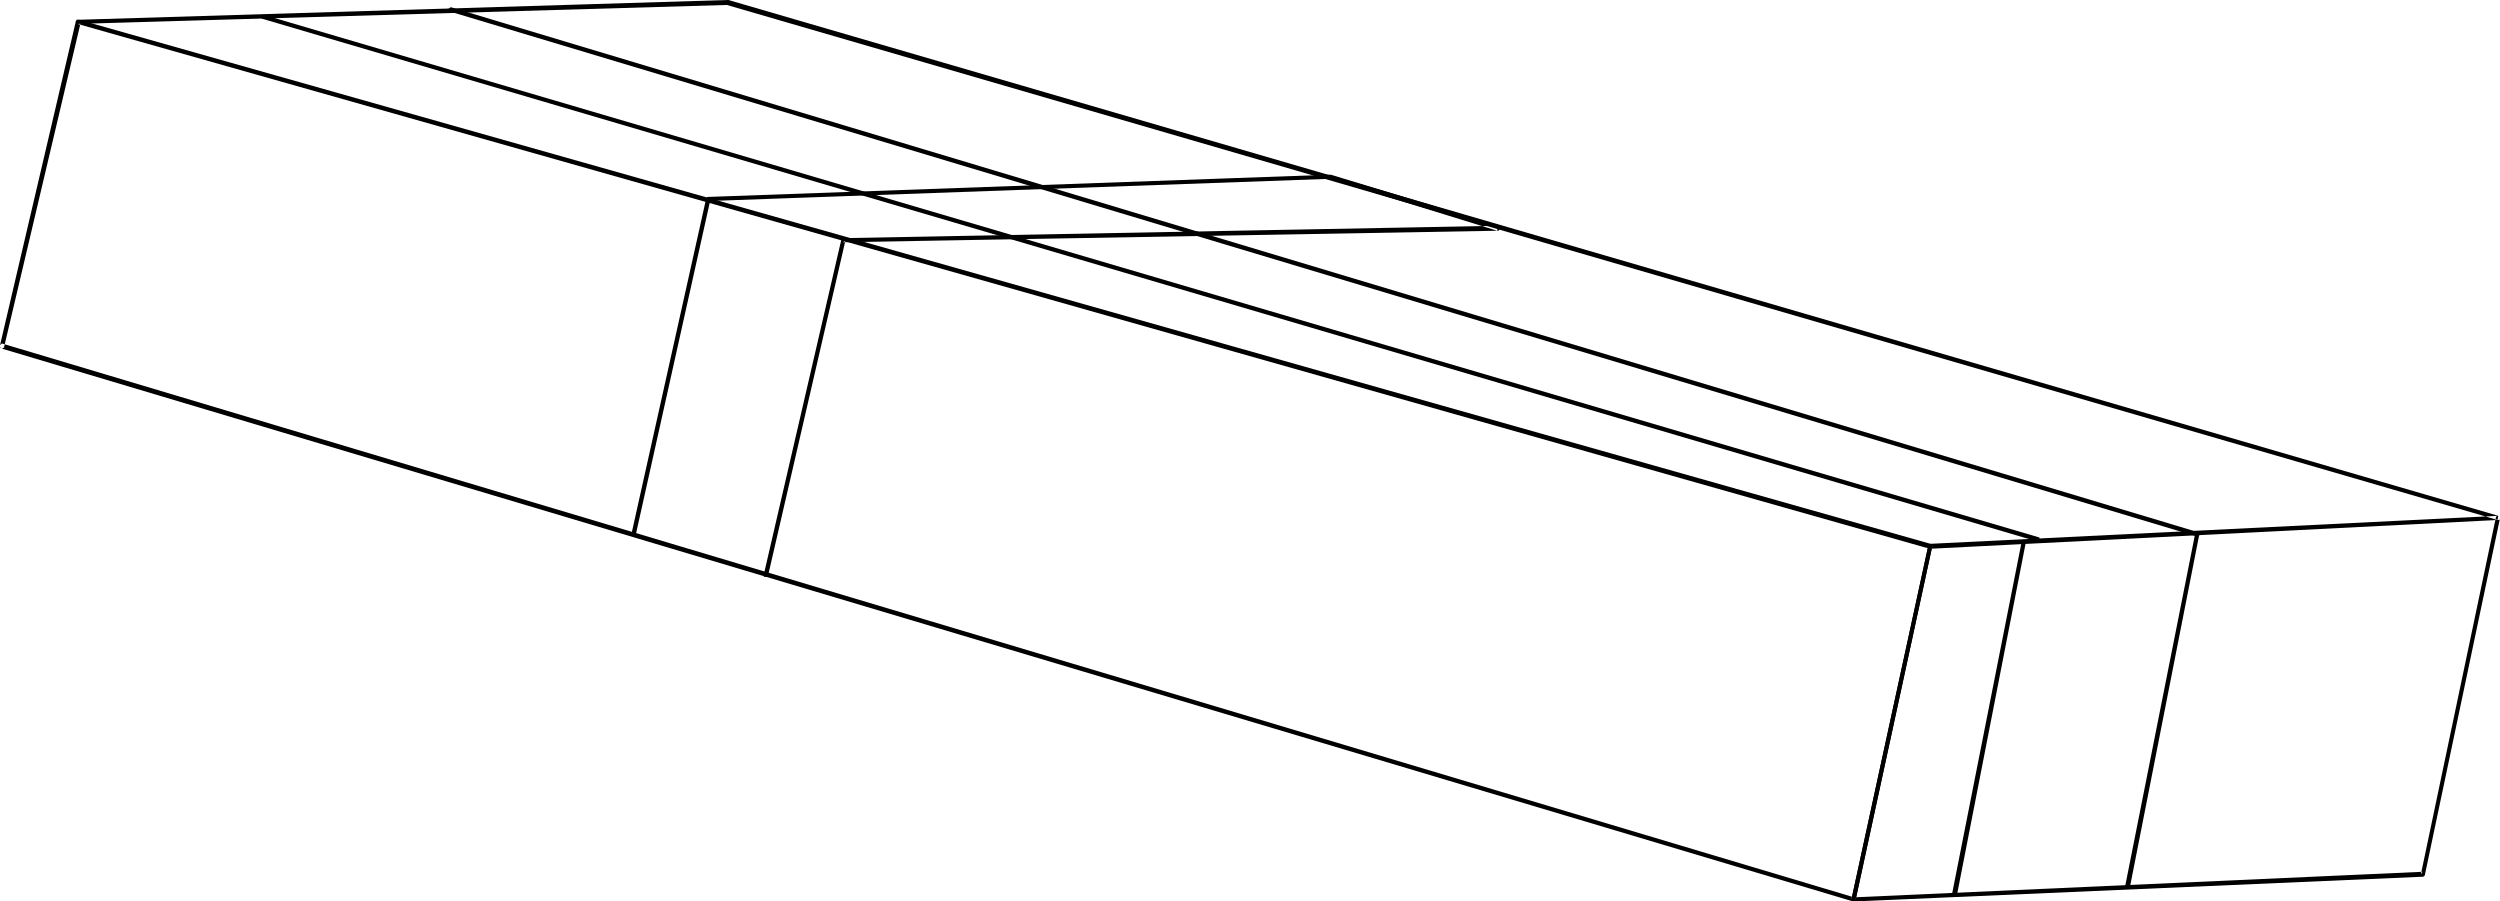 <?xml version="1.0" encoding="UTF-8" standalone="no"?>
<svg
   version="1.0"
   width="129.724mm"
   height="46.776mm"
   id="svg7"
   sodipodi:docname="Gift 08.wmf"
   xmlns:inkscape="http://www.inkscape.org/namespaces/inkscape"
   xmlns:sodipodi="http://sodipodi.sourceforge.net/DTD/sodipodi-0.dtd"
   xmlns="http://www.w3.org/2000/svg"
   xmlns:svg="http://www.w3.org/2000/svg">
  <sodipodi:namedview
     id="namedview7"
     pagecolor="#ffffff"
     bordercolor="#000000"
     borderopacity="0.25"
     inkscape:showpageshadow="2"
     inkscape:pageopacity="0.0"
     inkscape:pagecheckerboard="0"
     inkscape:deskcolor="#d1d1d1"
     inkscape:document-units="mm" />
  <defs
     id="defs1">
    <pattern
       id="WMFhbasepattern"
       patternUnits="userSpaceOnUse"
       width="6"
       height="6"
       x="0"
       y="0" />
  </defs>
  <path
     style="fill:#000000;fill-opacity:1;fill-rule:evenodd;stroke:none"
     d="m 0,67.711 v 0.323 0.162 h 0.162 v 0 l 0.162,0.162 h 0.162 l 0.162,-0.162 h 0.162 v -0.162 0 L 15.837,4.363 15.19,4.686 378.467,107.627 l -0.323,-0.485 -15.029,69.165 0.485,-0.323 L 0.485,67.388 H 0.323 l -0.162,0.162 v 0 L 0,67.711 v 0 0.323 0 l 0.162,0.162 v 0 L 0.323,68.357 363.438,176.792 v 0 h 0.162 v 0 h 0.162 0.162 v -0.162 -0.162 l 15.029,-69.327 v 0 -0.162 0 l -0.162,-0.162 v 0 l -0.162,-0.162 L 15.514,3.878 h -0.162 -0.162 v 0 h -0.162 v 0.162 l -0.162,0.162 z"
     id="path1" />
  <path
     style="fill:#000000;fill-opacity:1;fill-rule:evenodd;stroke:none"
     d="m 123.947,104.233 v 0.323 0 l 0.162,0.162 h 0.162 v 0.162 h 0.162 l 0.162,-0.162 h 0.162 v -0.162 0 l 14.544,-65.287 -0.485,0.162 122.008,-4.363 h -0.162 l 32.966,10.181 0.162,-0.97 -128.472,2.424 v 0 h -0.162 -0.162 v 0.162 0.162 l -15.19,65.61 v 0.323 0 0.162 h 0.162 0.162 0.162 0.162 v 0 l 0.162,-0.162 v 0 l 15.19,-65.772 -0.485,0.323 128.472,-2.262 h 0.162 v -0.162 h 0.162 v -0.162 h 0.162 v -0.162 -0.162 h -0.162 v -0.162 h -0.162 V 44.279 L 260.984,34.26 h -0.162 l -122.008,4.363 v 0 h -0.162 v 0.162 l -0.162,0.162 v 0 z"
     id="path2" />
  <path
     style="fill:#000000;fill-opacity:1;fill-rule:evenodd;stroke:none"
     d="m 15.352,3.878 h -0.162 v 0 h -0.162 v 0.162 l -0.162,0.162 v 0.162 l 0.162,0.162 v 0 l 0.162,0.162 v 0 h 0.162 L 142.693,0.97 h -0.162 L 489.809,101.971 l 0.162,-0.808 -111.504,5.494 v 0 l -0.162,0.162 v 0 l -0.162,0.323 -15.029,69.165 v 0.162 0.162 l 0.162,0.162 h 0.162 0.162 l 111.504,-4.848 h 0.162 l 0.162,-0.162 v 0 l 0.162,-0.162 v 0 -0.162 l 14.706,-69.812 v -0.162 -0.162 -0.162 h -0.323 -0.162 -0.162 v 0 l -0.162,0.323 -14.706,69.973 0.323,-0.485 -111.504,5.01 0.323,0.485 15.029,-69.327 -0.485,0.485 111.504,-5.656 v 0 h 0.162 l 0.162,-0.162 v 0 -0.162 -0.162 0 -0.162 -0.162 h -0.162 -0.162 L 142.854,0 h -0.162 z"
     id="path3" />
  <path
     style="fill:#000000;fill-opacity:1;fill-rule:evenodd;stroke:none"
     d="m 416.766,173.883 v 0.162 h 0.162 v 0.162 l 0.323,0.162 h 0.162 l 0.162,-0.162 v 0 l 0.162,-0.323 13.574,-69.004 v -0.162 -0.162 0 l -0.323,-0.162 h -0.162 -0.162 v 0.162 l -0.162,0.162 z"
     id="path4" />
  <path
     style="fill:#000000;fill-opacity:1;fill-rule:evenodd;stroke:none"
     d="m 397.212,106.819 v -0.162 -0.162 l -0.162,-0.162 h -0.162 -0.162 -0.162 v 0 l -0.162,0.323 -13.574,68.681 v 0.162 l 0.162,0.162 v 0 l 0.323,0.162 h 0.162 v 0 l 0.162,-0.162 0.162,-0.162 z"
     id="path5" />
  <path
     style="fill:#000000;fill-opacity:1;fill-rule:evenodd;stroke:none"
     d="m 51.712,2.909 h -0.162 v 0 l -0.162,0.162 h -0.162 v 0.162 0.162 0.162 h 0.162 v 0.162 h 0.162 L 399.475,106.172 h 0.323 v 0 l 0.162,-0.162 v 0 -0.162 -0.323 0 -0.162 h -0.162 v 0 z"
     id="path6" />
  <path
     style="fill:#000000;fill-opacity:1;fill-rule:evenodd;stroke:none"
     d="m 430.825,105.203 h 0.323 v 0 l 0.162,-0.162 v 0 -0.162 -0.162 -0.162 0 l -0.162,-0.162 v 0 L 88.557,1.454 h -0.323 v 0.162 h -0.162 v 0 l -0.162,0.162 V 2.101 h 0.162 v 0.162 0 H 88.234 Z"
     id="path7" />
</svg>
